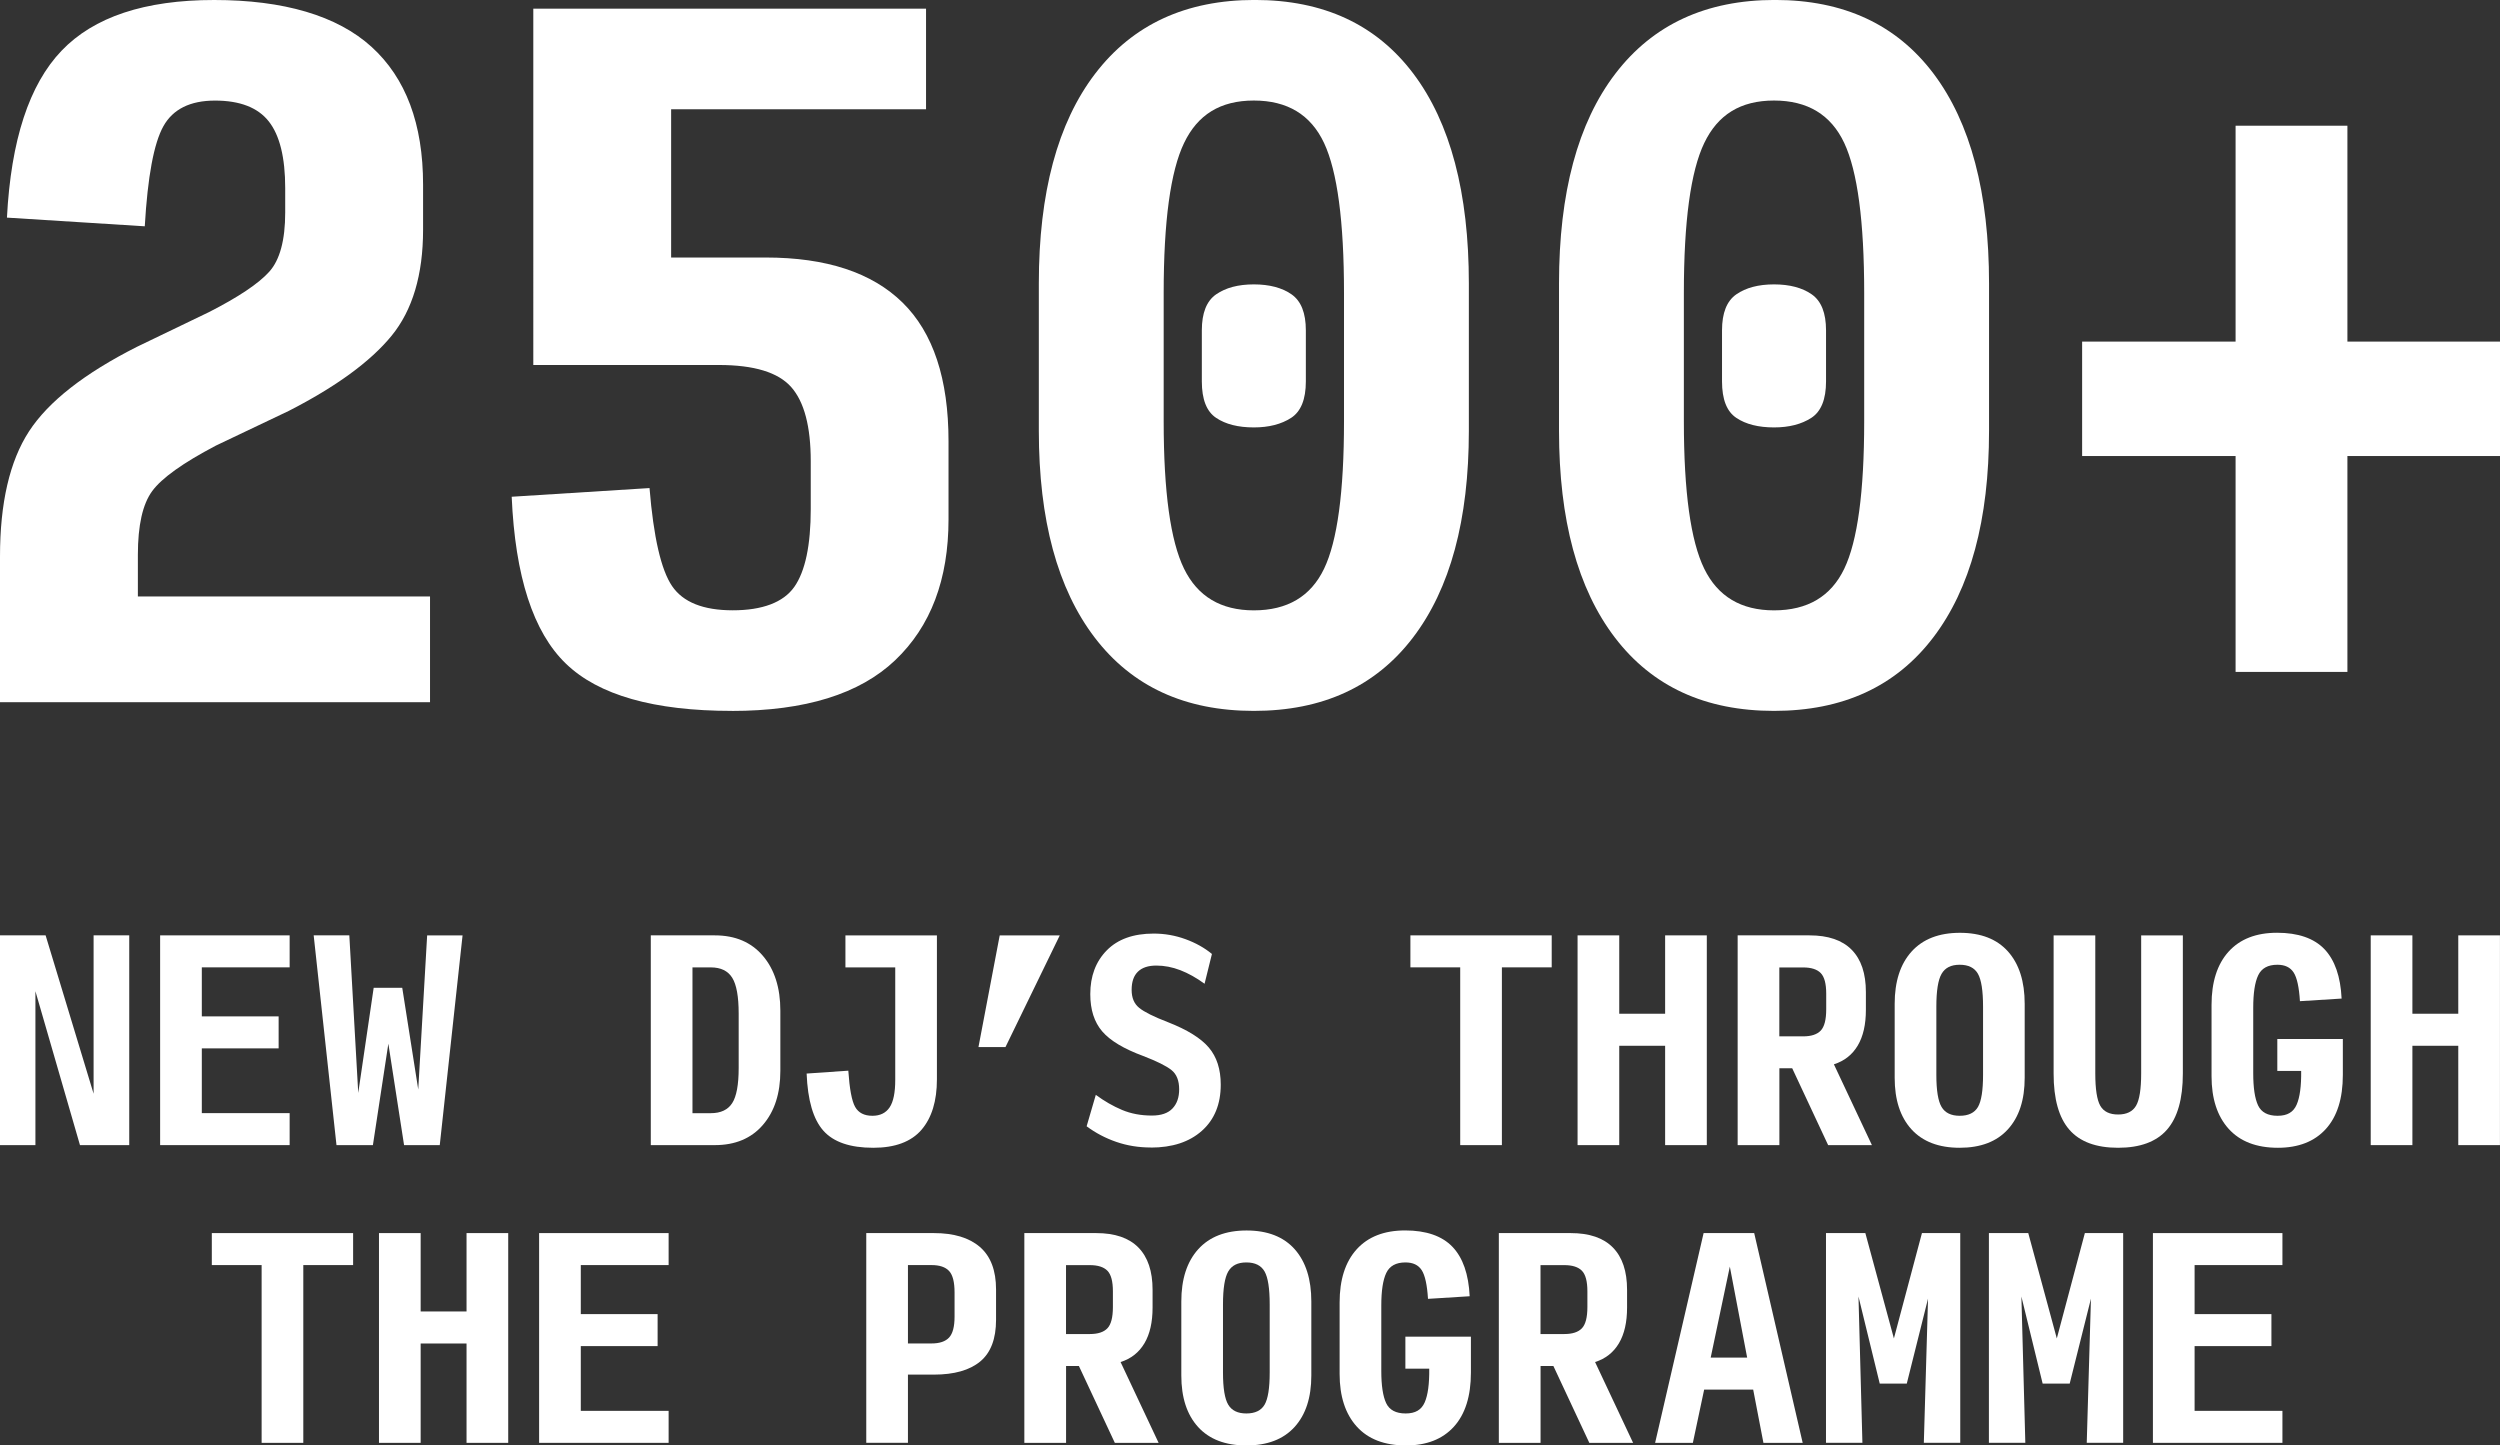 <?xml version="1.0" encoding="UTF-8"?>
<svg id="Layer_2" data-name="Layer 2" xmlns="http://www.w3.org/2000/svg" viewBox="0 0 547.06 316.3">
  <rect x="0" y="0" width="547.06" height="316.3" fill="#333333" stroke="none"/>
  <defs>
    <style>
      .cls-1 {
        fill: #fff;
        stroke-width: 0px;
      }
    </style>
  </defs>
  <g id="Layer_1-2" data-name="Layer 1">
    <g>
      <g>
        <path class="cls-1" d="M0,153.67v-31.87c0-11.76,2.12-20.9,6.35-27.41,4.24-6.51,12.11-12.68,23.62-18.5l15.75-7.59c6.45-3.29,10.84-6.23,13.18-8.82,2.34-2.59,3.51-6.92,3.51-13v-5.31c0-6.7-1.2-11.57-3.6-14.61-2.4-3.04-6.33-4.55-11.76-4.55s-9.2,1.87-11.29,5.6c-2.09,3.73-3.45,11.04-4.08,21.91l-30.16-1.9c.88-16.95,4.87-29.12,11.95-36.52C20.55,3.7,31.68,0,46.86,0s26.91,3.41,34.43,10.24c7.52,6.83,11.29,16.88,11.29,30.16v9.87c0,9.86-2.31,17.61-6.92,23.24-4.62,5.63-12.11,11.1-22.48,16.41l-15.94,7.59c-7.21,3.79-11.86,7.11-13.94,9.96-2.09,2.85-3.13,7.49-3.13,13.94v9.11h63.93v23.14H0Z"/>
        <path class="cls-1" d="M160.16,155.56c-17.07,0-29.19-3.44-36.33-10.34-7.15-6.89-11.1-19.07-11.86-36.52l30.16-1.9c.88,10.75,2.53,17.9,4.93,21.44,2.4,3.54,6.83,5.31,13.28,5.31s11.07-1.71,13.47-5.12c2.4-3.42,3.6-9.11,3.6-17.07v-10.43c0-7.59-1.42-12.99-4.27-16.22-2.85-3.23-8.13-4.84-15.84-4.84h-40.6V1.9h85.94v22.01h-55.78v32.44h20.68c13.28,0,23.27,3.29,29.97,9.87,6.7,6.58,10.05,16.69,10.05,30.35v17.07c0,13.15-3.89,23.43-11.67,30.83-7.78,7.4-19.7,11.1-35.76,11.1Z"/>
        <path class="cls-1" d="M274.37,155.56c-15.05,0-26.65-5.34-34.81-16.03-8.16-10.69-12.24-25.77-12.24-45.25v-32.25c0-19.85,4.11-35.16,12.33-45.91,8.22-10.75,19.85-16.13,34.91-16.13s26.62,5.38,34.72,16.13c8.09,10.75,12.14,26.06,12.14,45.91v32.25c0,19.48-4.08,34.56-12.24,45.25-8.16,10.69-19.76,16.03-34.81,16.03ZM274.37,133.56c7.33,0,12.46-3.04,15.37-9.11,2.91-6.07,4.36-16.82,4.36-32.25v-28.08c0-15.68-1.46-26.62-4.36-32.82-2.91-6.2-8.03-9.3-15.37-9.3s-12.3,3.1-15.27,9.3c-2.97,6.2-4.46,17.14-4.46,32.82v28.08c0,15.43,1.49,26.18,4.46,32.25,2.97,6.07,8.06,9.11,15.27,9.11ZM274.37,93.53c-3.41,0-6.17-.69-8.25-2.09-2.09-1.39-3.13-4.05-3.13-7.97v-11.19c0-3.79,1.04-6.42,3.13-7.87,2.09-1.45,4.84-2.18,8.25-2.18s6.17.73,8.25,2.18c2.09,1.46,3.13,4.08,3.13,7.87v11.19c0,3.92-1.08,6.58-3.22,7.97-2.15,1.39-4.87,2.09-8.16,2.09Z"/>
        <path class="cls-1" d="M388.2,155.56c-15.05,0-26.65-5.34-34.81-16.03-8.16-10.69-12.24-25.77-12.24-45.25v-32.25c0-19.85,4.11-35.16,12.33-45.91,8.22-10.75,19.85-16.13,34.91-16.13s26.62,5.38,34.72,16.13c8.09,10.75,12.14,26.06,12.14,45.91v32.25c0,19.48-4.08,34.56-12.24,45.25-8.16,10.69-19.76,16.03-34.81,16.03ZM388.2,133.56c7.33,0,12.46-3.04,15.37-9.11,2.91-6.07,4.36-16.82,4.36-32.25v-28.08c0-15.68-1.46-26.62-4.36-32.82-2.91-6.2-8.03-9.3-15.37-9.3s-12.3,3.1-15.27,9.3c-2.97,6.2-4.46,17.14-4.46,32.82v28.08c0,15.43,1.49,26.18,4.46,32.25,2.97,6.07,8.06,9.11,15.27,9.11ZM388.2,93.53c-3.41,0-6.17-.69-8.25-2.09-2.09-1.39-3.13-4.05-3.13-7.97v-11.19c0-3.79,1.04-6.42,3.13-7.87,2.09-1.45,4.84-2.18,8.25-2.18s6.17.73,8.25,2.18c2.09,1.46,3.13,4.08,3.13,7.87v11.19c0,3.92-1.08,6.58-3.22,7.97-2.15,1.39-4.87,2.09-8.16,2.09Z"/>
        <path class="cls-1" d="M489.2,147.03v-47.24h-33.58v-25.04h33.58V27.51h24.47v47.24h33.39v25.04h-33.39v47.24h-24.47Z"/>
      </g>
      <g>
        <path class="cls-1" d="M17.5,250.58l-9.75-33.68v33.68H0v-45.9h9.98l10.5,34.65v-34.65h7.8v45.9h-10.79Z"/>
        <path class="cls-1" d="M35.04,250.58v-45.9h28.34v7h-19.22v10.73h16.81v7h-16.81v14.17h19.22v7h-28.34Z"/>
        <path class="cls-1" d="M88.42,250.58l-3.44-22.2-3.38,22.2h-7.97l-4.99-45.9h7.8l1.95,34.48,3.38-23.01h6.25l3.5,22.26,1.95-33.73h7.75l-4.99,45.9h-7.8Z"/>
        <path class="cls-1" d="M142.41,250.58v-45.9h14c4.48,0,7.98,1.49,10.53,4.48,2.54,2.98,3.82,6.98,3.82,11.99v13.19c0,4.93-1.27,8.87-3.82,11.82-2.54,2.95-6.05,4.42-10.53,4.42h-14ZM151.53,243.59h4.02c2.18,0,3.74-.74,4.68-2.21.94-1.47,1.41-4.03,1.41-7.66v-11.93c0-3.71-.47-6.32-1.41-7.83-.94-1.51-2.5-2.27-4.68-2.27h-4.02v31.9Z"/>
        <path class="cls-1" d="M191.08,251.16c-5.05,0-8.68-1.24-10.9-3.73-2.22-2.49-3.44-6.65-3.67-12.51l9.12-.63c.27,3.98.76,6.62,1.49,7.92.73,1.3,1.99,1.95,3.79,1.95,1.68,0,2.93-.61,3.76-1.84.82-1.22,1.23-3.23,1.23-6.02v-24.61h-10.9v-7h20.02v31.5c0,4.74-1.13,8.42-3.38,11.04-2.26,2.62-5.78,3.93-10.56,3.93Z"/>
        <path class="cls-1" d="M214.11,229.13l4.65-24.44h13.14l-11.88,24.44h-5.91Z"/>
        <path class="cls-1" d="M251.83,251.1c-2.68,0-5.2-.41-7.57-1.23-2.37-.82-4.53-1.96-6.48-3.41l2.01-6.88c1.87,1.38,3.79,2.48,5.74,3.3,1.95.82,4.13,1.23,6.54,1.23,2.03,0,3.53-.52,4.5-1.55.98-1.03,1.46-2.43,1.46-4.19,0-1.91-.56-3.32-1.69-4.22-1.13-.9-3.18-1.92-6.17-3.07-4.25-1.57-7.24-3.36-8.98-5.39-1.74-2.03-2.61-4.74-2.61-8.15,0-3.94,1.2-7.13,3.61-9.58,2.41-2.45,5.83-3.67,10.27-3.67,2.41,0,4.73.41,6.97,1.23,2.24.82,4.16,1.9,5.77,3.23l-1.61,6.52c-1.8-1.31-3.57-2.3-5.31-2.97-1.74-.67-3.49-1.01-5.25-1.01s-3.1.44-4.02,1.33-1.38,2.21-1.38,3.98.55,3.05,1.66,3.95c1.11.9,3.21,1.95,6.31,3.14,4.21,1.65,7.18,3.49,8.92,5.54,1.74,2.05,2.61,4.75,2.61,8.12,0,4.28-1.38,7.65-4.13,10.1-2.75,2.45-6.48,3.67-11.19,3.67Z"/>
        <path class="cls-1" d="M319.53,250.58v-38.9h-10.9v-7h30.92v7h-10.9v38.9h-9.12Z"/>
        <path class="cls-1" d="M345.21,250.58v-45.9h9.12v17.15h10.04v-17.15h9.12v45.9h-9.12v-21.74h-10.04v21.74h-9.12Z"/>
        <path class="cls-1" d="M389.36,250.58h-9.12v-45.9h15.72c4.09,0,7.17,1.05,9.24,3.16,2.07,2.11,3.1,5.19,3.1,9.25v3.91c0,3.18-.59,5.78-1.78,7.79-1.19,2.01-2.93,3.38-5.22,4.11l8.32,17.68h-9.58l-7.86-16.81h-2.81v16.81ZM389.36,226.78h5.22c1.76,0,3.04-.42,3.84-1.26.8-.84,1.2-2.39,1.2-4.65v-3.44c0-2.18-.4-3.68-1.2-4.5-.8-.82-2.09-1.23-3.84-1.23h-5.22v15.09Z"/>
        <path class="cls-1" d="M428.83,251.16c-4.59,0-8.11-1.35-10.56-4.04-2.45-2.7-3.67-6.45-3.67-11.27v-16.18c0-4.9,1.23-8.71,3.7-11.45,2.47-2.73,6-4.1,10.58-4.1s8.1,1.37,10.53,4.1c2.43,2.74,3.64,6.55,3.64,11.45v16.18c0,4.82-1.22,8.58-3.67,11.27-2.45,2.7-5.97,4.04-10.56,4.04ZM428.83,244.16c1.91,0,3.24-.64,3.99-1.92.75-1.28,1.12-3.62,1.12-7.03v-14.92c0-3.48-.37-5.88-1.12-7.2-.75-1.32-2.08-1.98-3.99-1.98s-3.19.66-3.96,1.98c-.77,1.32-1.15,3.72-1.15,7.2v14.92c0,3.4.38,5.75,1.15,7.03.76,1.28,2.08,1.92,3.96,1.92Z"/>
        <path class="cls-1" d="M463.49,251.16c-4.82,0-8.38-1.32-10.67-3.96-2.3-2.64-3.44-6.73-3.44-12.28v-30.23h9.12v30.18c0,3.44.36,5.8,1.09,7.09.73,1.28,2.03,1.92,3.9,1.92s3.18-.64,3.93-1.92c.75-1.28,1.12-3.64,1.12-7.09v-30.18h9.12v30.23c0,5.55-1.16,9.64-3.47,12.28-2.31,2.64-5.88,3.96-10.7,3.96Z"/>
        <path class="cls-1" d="M498.46,251.16c-4.7,0-8.3-1.39-10.79-4.16-2.49-2.77-3.73-6.61-3.73-11.5v-15.61c0-5.01,1.24-8.89,3.73-11.65,2.49-2.75,6.02-4.13,10.61-4.13s8.08,1.2,10.36,3.59c2.28,2.39,3.53,5.99,3.76,10.81l-9.12.57c-.19-3.06-.65-5.15-1.38-6.28-.73-1.13-1.91-1.69-3.56-1.69-2.07,0-3.46.77-4.19,2.3-.73,1.53-1.09,3.9-1.09,7.11v14.34c0,3.17.35,5.52,1.06,7.03.71,1.51,2.13,2.27,4.27,2.27s3.45-.8,4.16-2.41c.71-1.61,1.04-4.07,1-7.4h-5.22v-7h14.34v7.86c0,5.16-1.24,9.11-3.73,11.85-2.49,2.74-5.99,4.1-10.5,4.1Z"/>
        <path class="cls-1" d="M518.77,250.58v-45.9h9.12v17.15h10.04v-17.15h9.12v45.9h-9.12v-21.74h-10.04v21.74h-9.12Z"/>
        <path class="cls-1" d="M57.25,315.73v-38.9h-10.9v-7h30.92v7h-10.9v38.9h-9.12Z"/>
        <path class="cls-1" d="M82.93,315.73v-45.9h9.12v17.15h10.04v-17.15h9.12v45.9h-9.12v-21.74h-10.04v21.74h-9.12Z"/>
        <path class="cls-1" d="M117.97,315.73v-45.9h28.34v7h-19.22v10.73h16.81v7h-16.81v14.17h19.22v7h-28.34Z"/>
        <path class="cls-1" d="M189.56,315.73v-45.9h14.8c4.36,0,7.72,1.01,10.07,3.04,2.35,2.03,3.53,5.13,3.53,9.29v6.65c0,4.17-1.16,7.21-3.47,9.12-2.31,1.91-5.69,2.87-10.13,2.87h-5.68v14.92h-9.12ZM198.68,293.98h5.16c1.76,0,3.04-.43,3.84-1.29s1.2-2.38,1.2-4.56v-5.33c0-2.26-.4-3.82-1.2-4.68s-2.08-1.29-3.84-1.29h-5.16v17.15Z"/>
        <path class="cls-1" d="M233.27,315.73h-9.12v-45.9h15.72c4.09,0,7.17,1.05,9.24,3.16,2.07,2.11,3.1,5.19,3.1,9.25v3.91c0,3.18-.59,5.78-1.78,7.79-1.19,2.01-2.93,3.38-5.22,4.11l8.32,17.68h-9.58l-7.86-16.81h-2.81v16.81ZM233.27,291.92h5.22c1.76,0,3.04-.42,3.84-1.26.8-.84,1.2-2.39,1.2-4.65v-3.44c0-2.18-.4-3.68-1.2-4.5-.8-.82-2.09-1.23-3.84-1.23h-5.22v15.09Z"/>
        <path class="cls-1" d="M272.73,316.3c-4.59,0-8.11-1.35-10.56-4.04-2.45-2.7-3.67-6.45-3.67-11.27v-16.18c0-4.9,1.23-8.71,3.7-11.45,2.47-2.73,6-4.1,10.58-4.1s8.1,1.37,10.53,4.1c2.43,2.74,3.64,6.55,3.64,11.45v16.18c0,4.82-1.22,8.58-3.67,11.27-2.45,2.7-5.97,4.04-10.56,4.04ZM272.73,309.3c1.91,0,3.24-.64,3.99-1.92.75-1.28,1.12-3.62,1.12-7.03v-14.92c0-3.48-.37-5.88-1.12-7.2-.75-1.32-2.08-1.98-3.99-1.98s-3.19.66-3.96,1.98c-.77,1.32-1.15,3.72-1.15,7.2v14.92c0,3.4.38,5.75,1.15,7.03.76,1.28,2.08,1.92,3.96,1.92Z"/>
        <path class="cls-1" d="M307.66,316.3c-4.7,0-8.3-1.39-10.79-4.16-2.49-2.77-3.73-6.61-3.73-11.5v-15.61c0-5.01,1.24-8.89,3.73-11.65,2.49-2.75,6.02-4.13,10.61-4.13s8.08,1.2,10.36,3.59c2.28,2.39,3.53,5.99,3.76,10.81l-9.12.57c-.19-3.06-.65-5.15-1.38-6.28-.73-1.13-1.91-1.69-3.56-1.69-2.07,0-3.46.77-4.19,2.3-.73,1.53-1.09,3.9-1.09,7.11v14.34c0,3.17.35,5.52,1.06,7.03.71,1.51,2.13,2.27,4.27,2.27s3.45-.8,4.16-2.41c.71-1.61,1.04-4.07,1-7.4h-5.22v-7h14.34v7.86c0,5.16-1.24,9.11-3.73,11.85-2.49,2.74-5.99,4.1-10.5,4.1Z"/>
        <path class="cls-1" d="M337.1,315.73h-9.12v-45.9h15.72c4.09,0,7.17,1.05,9.24,3.16,2.07,2.11,3.1,5.19,3.1,9.25v3.91c0,3.18-.59,5.78-1.78,7.79-1.19,2.01-2.93,3.38-5.22,4.11l8.32,17.68h-9.58l-7.86-16.81h-2.81v16.81ZM337.1,291.92h5.22c1.76,0,3.04-.42,3.84-1.26.8-.84,1.2-2.39,1.2-4.65v-3.44c0-2.18-.4-3.68-1.2-4.5-.8-.82-2.09-1.23-3.84-1.23h-5.22v15.09Z"/>
        <path class="cls-1" d="M385.88,315.73l-2.24-11.65h-10.73l-2.47,11.65h-8.26l10.61-45.9h11.07l10.61,45.9h-8.61ZM382.32,297.08l-3.79-19.91-4.19,19.91h7.97Z"/>
        <path class="cls-1" d="M411.33,302.76l-4.65-19.05.86,32.01h-7.97v-45.9h8.61l6.25,23.06,6.14-23.06h8.38v45.9h-7.97l.92-31.55-4.65,18.59h-5.91Z"/>
        <path class="cls-1" d="M446.98,302.76l-4.65-19.05.86,32.01h-7.97v-45.9h8.61l6.25,23.06,6.14-23.06h8.38v45.9h-7.97l.92-31.55-4.65,18.59h-5.91Z"/>
        <path class="cls-1" d="M471.11,315.73v-45.9h28.34v7h-19.22v10.73h16.81v7h-16.81v14.17h19.22v7h-28.34Z"/>
      </g>
    </g>
  </g>
</svg>